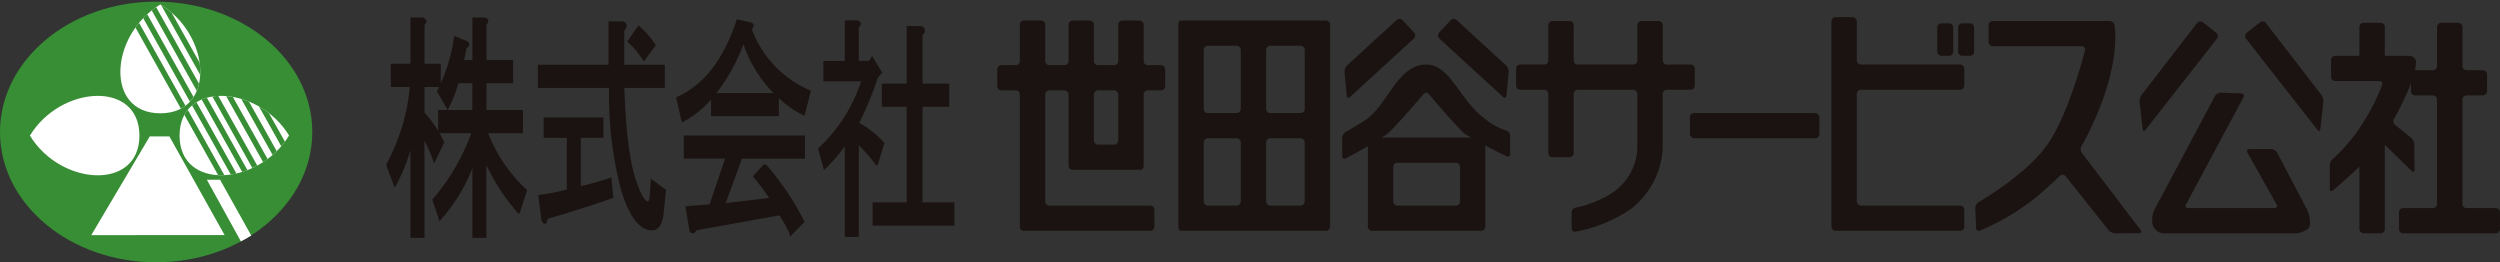 <svg id="logo" xmlns="http://www.w3.org/2000/svg" xmlns:xlink="http://www.w3.org/1999/xlink" width="305" height="32" viewBox="0 0 305 32">
  <rect x="0" y="0" width="305" height="32" fill="#333333" stroke="none"/>
  <defs>
    <clipPath id="clip-path">
      <rect id="長方形_1" data-name="長方形 1" width="305" height="32" transform="translate(0 0)" fill="none"/>
    </clipPath>
    <clipPath id="clip-path-2">
      <path id="パス_7" data-name="パス 7" d="M19.417,0C8.9,0,.37,7.126.374,15.907S8.908,31.8,19.429,31.8,38.477,24.67,38.474,15.89,29.948,0,19.434,0Z" fill="none"/>
    </clipPath>
  </defs>
  <g id="グループ_2" data-name="グループ 2" transform="translate(0 0)">
    <g id="グループ_1" data-name="グループ 1" clip-path="url(#clip-path)">
      <path id="パス_1" data-name="パス 1" d="M38.1,16.094C38.1,7.315,29.566.2,19.044.2S0,7.328,0,16.111,8.535,32.005,19.056,32,38.1,24.874,38.1,16.094" fill="#378e34"/>
      <path id="パス_2" data-name="パス 2" d="M17.01,16.543c0,6.742-9.6,6.173-13.359,0,3.75-6.17,13.357-6.748,13.359,0" fill="#fff"/>
      <path id="パス_3" data-name="パス 3" d="M21.907,16.541c0,6.741,9.61,6.164,13.359-.007C31.513,10.368,21.9,9.8,21.907,16.541" fill="#fff"/>
      <path id="パス_4" data-name="パス 4" d="M19.56,13.823c-6.785,0-6.211-9.547,0-13.277,6.21,3.725,6.79,13.273,0,13.277" fill="#fff"/>
      <path id="パス_5" data-name="パス 5" d="M11.136,28.685l7.132-12.041,2.4,0L27.4,28.677Z" fill="#fff"/>
    </g>
  </g>
  <g id="グループ_4" data-name="グループ 4" transform="translate(0 0)">
    <g id="グループ_3" data-name="グループ 3" clip-path="url(#clip-path-2)">
      <path id="パス_6" data-name="パス 6" d="M30.077,30.692l-4.841-8.765h1.614l4.532,8.115" fill="#fff"/>
    </g>
  </g>
  <g id="グループ_6" data-name="グループ 6" transform="translate(0 0)">
    <g id="グループ_5" data-name="グループ 5" clip-path="url(#clip-path)">
      <path id="パス_8" data-name="パス 8" d="M27.372,21.369,22.91,13.4a4.133,4.133,0,0,0-.414.618l4.117,7.354a7.33,7.33,0,0,0,.759,0" fill="#378e34"/>
      <path id="パス_9" data-name="パス 9" d="M28.84,21.169l-4.869-8.7a4.334,4.334,0,0,0-.541.39l4.721,8.432c.229-.034.459-.074.689-.125" fill="#378e34"/>
      <path id="パス_10" data-name="パス 10" d="M30.184,20.754l-4.945-8.828a5,5,0,0,0-.634.221l4.942,8.83c.213-.067.425-.14.636-.222" fill="#378e34"/>
      <path id="パス_11" data-name="パス 11" d="M31.383,20.2l-4.758-8.5a7.015,7.015,0,0,0-.716.078L30.789,20.5c.2-.092.4-.191.593-.3" fill="#378e34"/>
      <path id="パス_12" data-name="パス 12" d="M32.649,19.4l-4.241-7.575q-.411-.072-.816-.1l4.51,8.058c.185-.122.368-.247.546-.38" fill="#378e34"/>
      <path id="パス_13" data-name="パス 13" d="M33.759,18.438,30.376,12.4a9.977,9.977,0,0,0-.945-.334L33.26,18.9c.17-.148.337-.3.5-.464" fill="#378e34"/>
      <path id="パス_14" data-name="パス 14" d="M34.759,17.282,32.81,13.8a10.554,10.554,0,0,0-1.216-.817l2.719,4.856c.154-.181.3-.366.445-.56" fill="#378e34"/>
      <path id="パス_15" data-name="パス 15" d="M22.628,12.9,16.965,2.787c-.154.186-.3.377-.437.572l5.539,9.893a4.123,4.123,0,0,0,.562-.351" fill="#378e34"/>
      <path id="パス_16" data-name="パス 16" d="M23.613,11.833l-5.654-10.1c-.17.154-.334.315-.491.479l5.7,10.185a4.2,4.2,0,0,0,.441-.568" fill="#378e34"/>
      <path id="パス_17" data-name="パス 17" d="M24.277,10.208,19.05.872c-.184.127-.364.259-.536.4l5.493,9.811a5.34,5.34,0,0,0,.27-.872" fill="#378e34"/>
      <path id="パス_18" data-name="パス 18" d="M24.345,7.634l-3.4-6.079a9.961,9.961,0,0,0-1.29-.947L24.423,9.13a7.73,7.73,0,0,0-.078-1.5" fill="#378e34"/>
      <path id="パス_19" data-name="パス 19" d="M131.4,20.713h7.814c.17,0,.31-.228.31-.507V11.531a.51.51,0,0,1,.51-.507h1.608a.51.51,0,0,0,.51-.507V8.456a.51.51,0,0,0-.51-.507h-1.608a.51.51,0,0,1-.51-.507V3.013a.509.509,0,0,0-.51-.507h-2.075a.51.51,0,0,0-.51.507V7.442a.51.51,0,0,1-.51.507h-1.952a.51.51,0,0,1-.51-.507V3.013a.509.509,0,0,0-.51-.507h-2.074a.51.51,0,0,0-.51.507V7.442a.51.51,0,0,1-.51.507h-1.827a.51.51,0,0,1-.51-.507V3.013a.51.51,0,0,0-.51-.507h-2.075a.51.51,0,0,0-.51.507V7.442a.51.51,0,0,1-.51.507h-1.733a.51.51,0,0,0-.51.507v2.062a.51.51,0,0,0,.51.507h1.733a.51.51,0,0,1,.51.507V27.65a.488.488,0,0,0,.464.507h15.443a.51.51,0,0,0,.51-.507V25.587a.51.51,0,0,0-.51-.507h-12.3a.51.51,0,0,1-.51-.507V11.531a.51.51,0,0,1,.51-.507h1.827a.51.51,0,0,1,.51.507v8.675a.51.51,0,0,0,.51.507Zm4.519-9.689a.51.51,0,0,1,.51.507v5.6a.51.51,0,0,1-.51.507h-1.952a.51.51,0,0,1-.51-.507v-5.6a.51.51,0,0,1,.51-.507Z" fill="#1a1311"/>
      <path id="パス_20" data-name="パス 20" d="M161.232,2.506H144.025c-.145,0-.263.228-.263.507V27.65c0,.278.118.507.263.507h17.734a.51.51,0,0,0,.51-.507V3.013a.51.51,0,0,0-.51-.507Zm-2.567,3.075a.51.51,0,0,1,.51.507v7.2a.51.51,0,0,1-.51.507h-3.684a.51.51,0,0,1-.51-.507v-7.2a.51.51,0,0,1,.51-.507Zm-7.8,0a.51.51,0,0,1,.51.507v7.2a.51.51,0,0,1-.51.507h-3.5a.511.511,0,0,1-.511-.507v-7.2a.51.51,0,0,1,.511-.507Zm-3.5,19.5a.51.51,0,0,1-.511-.507v-7.2a.51.51,0,0,1,.511-.507h3.5a.51.51,0,0,1,.51.507v7.2a.51.51,0,0,1-.51.507Zm7.613,0a.51.51,0,0,1-.51-.507v-7.2a.51.51,0,0,1,.51-.507h3.684a.51.51,0,0,1,.51.507v7.2a.51.51,0,0,1-.51.507Z" fill="#1a1311"/>
      <path id="パス_21" data-name="パス 21" d="M164.722,11.819c-.206.189-.4.116-.422-.161l-.265-2.845a1.156,1.156,0,0,1,.328-.848l6.031-5.528a.515.515,0,0,1,.721.029l1.407,1.516a.506.506,0,0,1-.029.717Z" fill="#1a1311"/>
      <path id="パス_22" data-name="パス 22" d="M183.368,11.819c.206.189.4.117.422-.161l.266-2.845a1.157,1.157,0,0,0-.328-.848L177.7,2.436a.515.515,0,0,0-.721.029l-1.407,1.516a.506.506,0,0,0,.029.717Z" fill="#1a1311"/>
      <path id="パス_23" data-name="パス 23" d="M180.39,16.776h-13a.51.51,0,0,0-.51.507V27.65a.51.51,0,0,0,.51.507H180.7a.509.509,0,0,0,.51-.507V17.283a.51.51,0,0,0-.51-.507Zm-9.9,8.306a.51.51,0,0,1-.51-.507V20.358a.51.51,0,0,1,.51-.507h7.12a.51.51,0,0,1,.51.507v4.217a.51.51,0,0,1-.51.507Z" fill="#1a1311"/>
      <path id="パス_24" data-name="パス 24" d="M164.2,19.306a.283.283,0,0,1-.452-.272V16.822a.936.936,0,0,1,.449-.747s.8-.427,2.327-1.391c2.686-1.691,3.939-6.81,7.467-6.81,2.982,0,4.06,4.364,7.214,6.658a8.27,8.27,0,0,0,2.534,1.391.679.679,0,0,1,.5.626V18.76a.294.294,0,0,1-.459.285,55.743,55.743,0,0,1-5.089-2.73c-.849-.677-4.368-4.827-4.368-4.827a.418.418,0,0,0-.657,0s-3.383,3.994-4.468,4.889a48.713,48.713,0,0,1-4.995,2.929" fill="#1a1311"/>
      <path id="パス_25" data-name="パス 25" d="M206.77,8.381a.51.51,0,0,0-.51-.507h-2.893a.51.51,0,0,1-.51-.507V3.073a.51.51,0,0,0-.51-.507h-2.076a.51.51,0,0,0-.51.507V7.367a.51.51,0,0,1-.51.507H192.5a.51.51,0,0,1-.51-.507V3.073a.51.51,0,0,0-.51-.507h-2.075a.51.51,0,0,0-.51.507V7.367a.51.51,0,0,1-.51.507h-2.91a.509.509,0,0,0-.51.507v2.062a.51.51,0,0,0,.51.507h2.91a.509.509,0,0,1,.51.507v7.211a.51.51,0,0,0,.51.507h2.075a.51.51,0,0,0,.51-.507V11.457a.51.51,0,0,1,.51-.507h6.747a.51.51,0,0,1,.51.507v6.1c0,.279-.017.734-.037,1.013a6.869,6.869,0,0,1-3.154,5.041,13.016,13.016,0,0,1-4.321,1.718.6.6,0,0,0-.505.578v1.939a.414.414,0,0,0,.5.42,18.077,18.077,0,0,0,6.677-2.727,10.1,10.1,0,0,0,3.9-6.968c.016-.278.028-.734.028-1.013v-6.1a.51.51,0,0,1,.51-.507h2.893a.51.51,0,0,0,.51-.507Z" fill="#1a1311"/>
      <rect id="長方形_2" data-name="長方形 2" width="15.798" height="3.075" rx="0.508" transform="translate(206.168 13.793)" fill="#1a1311"/>
      <path id="パス_26" data-name="パス 26" d="M226.531,2.6a.51.51,0,0,0-.51-.507h-2.074a.509.509,0,0,0-.51.507V27.65a.506.506,0,0,0,.5.507h15.194a.51.51,0,0,0,.51-.507V25.587a.51.51,0,0,0-.51-.507H227.041a.51.51,0,0,1-.51-.507V11.456a.51.51,0,0,1,.51-.507h12.092a.51.51,0,0,0,.51-.507V8.38a.51.51,0,0,0-.51-.507H227.041a.51.51,0,0,1-.51-.507Z" fill="#1a1311"/>
      <path id="長方形_3" data-name="長方形 3" d="M.508,0H1.44a.509.509,0,0,1,.509.509v2.95a.508.508,0,0,1-.508.508H.508A.508.508,0,0,1,0,3.459V.508A.508.508,0,0,1,.508,0Z" transform="translate(236.342 2.844)" fill="#1a1311"/>
      <path id="長方形_4" data-name="長方形 4" d="M.508,0h.931a.509.509,0,0,1,.509.509V3.46a.508.508,0,0,1-.508.508H.508A.508.508,0,0,1,0,3.46V.508A.508.508,0,0,1,.508,0Z" transform="translate(238.895 2.843)" fill="#1a1311"/>
      <path id="パス_27" data-name="パス 27" d="M260.944,28.453c.281,0,.371-.184.2-.406l-7.158-9.389a.8.8,0,0,1-.041-.836s.146-.237.329-.583c4.766-9.012,3.692-14.177,3.692-14.177a.653.653,0,0,0-.613-.5H243.117a.51.51,0,0,0-.51.507V5.136a.51.51,0,0,0,.51.507H253.98a.38.38,0,0,1,.388.492s-1.945,7.85-4.672,11.626c-2.663,3.684-8.285,6.884-8.285,6.884a.921.921,0,0,0-.423.758l.092,2.4a.341.341,0,0,0,.495.323,29.181,29.181,0,0,0,6.093-3.484c1.4-1.031,3.649-3.2,3.649-3.2a.455.455,0,0,1,.683.045l5.239,6.579a1.191,1.191,0,0,0,.827.4Z" fill="#1a1311"/>
      <path id="パス_28" data-name="パス 28" d="M261.767,15.822c-.172.22-.339.173-.37-.1l-.364-3.254a1.451,1.451,0,0,1,.254-.906l6.759-8.753a.505.505,0,0,1,.711-.088L270.383,4a.513.513,0,0,1,.086.715Z" fill="#1a1311"/>
      <path id="パス_29" data-name="パス 29" d="M282.716,15.822c.172.22.339.173.37-.1l.362-3.254a1.447,1.447,0,0,0-.254-.906l-6.759-8.753a.505.505,0,0,0-.711-.088L274.1,4a.51.51,0,0,0-.086.714Z" fill="#1a1311"/>
      <path id="パス_30" data-name="パス 30" d="M277.823,18.633a.926.926,0,0,0-.746-.449l-2.625,0c-.281,0-.4.2-.262.443l3.555,6.317c.137.243.019.442-.262.442H266.967a.28.28,0,0,1-.271-.448L273.7,11.873a.294.294,0,0,0-.269-.468l-2.462-.1a.888.888,0,0,0-.749.427L262.834,25.6a2.6,2.6,0,0,0-.256.955l-.016.465a1.443,1.443,0,0,0,.325.882l.169.186a1.32,1.32,0,0,0,.852.376H280.1a2.325,2.325,0,0,0,.955-.249l.379-.211a.847.847,0,0,0,.4-.753l-.064-.665a3.1,3.1,0,0,0-.284-.954Z" fill="#1a1311"/>
      <path id="パス_31" data-name="パス 31" d="M294.542,17.624a1.213,1.213,0,0,0-.4-.825L292.2,15.242a.592.592,0,0,1-.131-.751s.146-.238.33-.584c2.917-5.5,2.292-6.651,2.292-6.651a.944.944,0,0,0-.752-.446H284.9a.51.51,0,0,0-.51.507V9.38a.51.51,0,0,0,.51.507h5.383a.331.331,0,0,1,.334.476,24.988,24.988,0,0,1-2.109,4.261,20.558,20.558,0,0,1-3.874,4.742,1.162,1.162,0,0,0-.4.816v2.854c0,.279.177.362.394.184,0,0,1.162-.954,3.018-2.691,1.267-1.188,2.69-2.746,2.69-2.746a.49.49,0,0,1,.707-.021l3.167,3.081c.2.195.363.126.361-.152Z" fill="#1a1311"/>
      <path id="長方形_5" data-name="長方形 5" d="M.508,0H2.588A.508.508,0,0,1,3.1.508V6.023a.509.509,0,0,1-.509.509H.508A.508.508,0,0,1,0,6.023V.508A.508.508,0,0,1,.508,0Z" transform="translate(287.849 2.782)" fill="#1a1311"/>
      <rect id="長方形_6" data-name="長方形 6" width="3.096" height="11.595" rx="0.508" transform="translate(287.849 16.868)" fill="#1a1311"/>
      <path id="パス_32" data-name="パス 32" d="M300.923,25.388a.51.51,0,0,1-.51-.507V12.148a.509.509,0,0,1,.51-.507h1.988a.51.51,0,0,0,.51-.507V9.071a.51.51,0,0,0-.51-.507h-1.988a.509.509,0,0,1-.51-.507V3.289a.51.51,0,0,0-.51-.507h-2.074a.51.51,0,0,0-.51.507V8.057a.51.51,0,0,1-.51.507h-2.162a.51.51,0,0,0-.51.507v2.063a.51.51,0,0,0,.51.507h2.162a.51.51,0,0,1,.51.507V24.881a.51.51,0,0,1-.51.507h-3.623a.51.51,0,0,0-.51.507v2.062a.51.51,0,0,0,.51.507h11.3a.51.51,0,0,0,.51-.507V25.894a.51.51,0,0,0-.51-.507Z" fill="#1a1311"/>
      <path id="パス_33" data-name="パス 33" d="M51.639,28.873H50.226V17.135a21.063,21.063,0,0,1-2.049,5.409l-.918-2.417a24.531,24.531,0,0,0,2.9-9.666h-2.33V7.929h2.4V2.29h1.342q.564.232.071.691V7.929h1.978v2.532H51.639V13.8a13.856,13.856,0,0,1,2.4,3.567l-1.059,2.187a19,19,0,0,0-1.342-2.991ZM59.2,7.469h3.249V10H59.2v3.568h4.45V16.1H59.337a18.626,18.626,0,0,0,4.8,7.134l-.848,2.646a24.489,24.489,0,0,1-4.1-6.444v9.437H57.784V19.666a20.66,20.66,0,0,1-4.1,7.02l-.777-2.3a25.8,25.8,0,0,0,4.8-8.285h-4.1V13.568h4.167V10H55.806a14.958,14.958,0,0,1-1.2,3.108l-1.13-1.957a20.738,20.738,0,0,0,2.049-6.559l1.413.575c.283.23.235.423-.142.576l-.353,1.726h1.342V2.29h1.342q.564.115.071.691Z" fill="#1a1311"/>
      <path id="パス_34" data-name="パス 34" d="M79.048,24.73q.282,0,.353-.69l.141-1.956L81.1,23.234,80.814,26q-.212,1.955-1.272,1.957-2.118,0-3.6-4.719a45.381,45.381,0,0,1-1.483-12.658H65.769V8.044h8.617V2.751H75.94q.705.231.071.92V8.044h4.944v2.531H76.011q.282,8.057,1.413,11.392.917,2.762,1.624,2.762m-4.379-.69q-3.956,1.381-7.982,2.532c-.095.69-.259.765-.494.23l-.353-2.878a25.813,25.813,0,0,0,3.461-.69V16.674H66.475V14.488h6.993v2.186H70.713v6.214a37.188,37.188,0,0,0,3.744-1.035ZM77.918,3.326a9.809,9.809,0,0,1,1.907,2.187L78.554,7.238a10.343,10.343,0,0,0-1.837-2.186Z" fill="#1a1311"/>
      <path id="パス_35" data-name="パス 35" d="M98.053,13.912a11.246,11.246,0,0,1-3.179-2.3v2.417H86.893v-2.3a11.789,11.789,0,0,1-3.6,2.992l-.636-2.762Q87.6,9.771,90,2.521l1.483.345q.565.116.071.69a13.2,13.2,0,0,0,7.2,7.595Zm-2.9,12.2L84.915,27.952q-.355.574-.635.23L83.785,25.3l2.9-.23,1.978-5.869H83.573V16.674H98.053v2.531H90.424L88.305,24.96l5.792-.691q-.919-1.381-2.048-2.761l1.271-1.381a34.708,34.708,0,0,1,4.662,6.905l-1.483,1.5a15.913,15.913,0,0,0-1.342-2.417M94.733,11.5a15.467,15.467,0,0,1-4.026-6.559A22.157,22.157,0,0,1,87.1,11.5Z" fill="#1a1311"/>
      <path id="パス_36" data-name="パス 36" d="M104.626,7.584h1.483l.283-.461,1.059,1.726-.494.576a40.8,40.8,0,0,1-2.331,5.638,10.991,10.991,0,0,1,3.108,2.417l-.777,2.531a19.107,19.107,0,0,0-2.331-2.647V28.757h-1.413V17.365a19.439,19.439,0,0,1-2.614,3.108l-.635-2.3a19.613,19.613,0,0,0,5.3-8.4H100.6V7.584h2.614V2.636h1.342q.565.116.071.69ZM112.4,4.246v6.1h3.249v2.532H112.4V24.845h3.885v2.532H106.6V24.845h4.167V12.877h-3.037V10.346h3.037V3.326h1.554c.47.155.495.46.071.92" fill="#1a1311"/>
      <path id="パス_37" data-name="パス 37" d="M51.639,28.873H50.226V17.135a21.063,21.063,0,0,1-2.049,5.409l-.918-2.417a24.531,24.531,0,0,0,2.9-9.666h-2.33V7.929h2.4V2.29h1.342q.564.232.071.691V7.929h1.978v2.532H51.639V13.8a13.856,13.856,0,0,1,2.4,3.567l-1.059,2.187a19,19,0,0,0-1.342-2.991ZM59.2,7.469h3.249V10H59.2v3.568h4.45V16.1H59.337a18.626,18.626,0,0,0,4.8,7.134l-.848,2.646a24.489,24.489,0,0,1-4.1-6.444v9.437H57.784V19.666a20.66,20.66,0,0,1-4.1,7.02l-.777-2.3a25.8,25.8,0,0,0,4.8-8.285h-4.1V13.568h4.167V10H55.806a14.958,14.958,0,0,1-1.2,3.108l-1.13-1.957a20.738,20.738,0,0,0,2.049-6.559l1.413.575c.283.23.235.423-.142.576l-.353,1.726h1.342V2.29h1.342q.564.115.071.691Z" fill="none" stroke="#1a1311" stroke-width="0.299"/>
      <path id="パス_38" data-name="パス 38" d="M79.048,24.73q.282,0,.353-.69l.141-1.956L81.1,23.234,80.814,26q-.212,1.955-1.272,1.957-2.118,0-3.6-4.719a45.381,45.381,0,0,1-1.483-12.658H65.769V8.044h8.617V2.751H75.94q.705.231.071.92V8.044h4.944v2.531H76.011q.282,8.057,1.413,11.392Q78.34,24.73,79.048,24.73Zm-4.379-.69q-3.956,1.381-7.982,2.532c-.095.69-.259.765-.494.23l-.353-2.878a25.813,25.813,0,0,0,3.461-.69V16.674H66.475V14.488h6.993v2.186H70.713v6.214a37.188,37.188,0,0,0,3.744-1.035ZM77.918,3.326a9.809,9.809,0,0,1,1.907,2.187L78.554,7.238a10.343,10.343,0,0,0-1.837-2.186Z" fill="none" stroke="#1a1311" stroke-width="0.299"/>
      <path id="パス_39" data-name="パス 39" d="M98.053,13.912a11.246,11.246,0,0,1-3.179-2.3v2.417H86.893v-2.3a11.789,11.789,0,0,1-3.6,2.992l-.636-2.762Q87.6,9.771,90,2.521l1.483.345q.565.116.071.69a13.2,13.2,0,0,0,7.2,7.595Zm-2.9,12.2L84.915,27.952q-.355.574-.635.23L83.785,25.3l2.9-.23,1.978-5.869H83.573V16.674H98.053v2.531H90.424L88.305,24.96l5.792-.691q-.919-1.381-2.048-2.761l1.271-1.381a34.708,34.708,0,0,1,4.662,6.905l-1.483,1.5A15.913,15.913,0,0,0,95.156,26.11ZM94.733,11.5a15.467,15.467,0,0,1-4.026-6.559A22.157,22.157,0,0,1,87.1,11.5Z" fill="none" stroke="#1a1311" stroke-width="0.299"/>
      <path id="パス_40" data-name="パス 40" d="M104.626,7.584h1.483l.283-.461,1.059,1.726-.494.576a40.8,40.8,0,0,1-2.331,5.638,10.991,10.991,0,0,1,3.108,2.417l-.777,2.531a19.107,19.107,0,0,0-2.331-2.647V28.757h-1.413V17.365a19.439,19.439,0,0,1-2.614,3.108l-.635-2.3a19.613,19.613,0,0,0,5.3-8.4H100.6V7.584h2.614V2.636h1.342q.565.116.071.69ZM112.4,4.246v6.1h3.249v2.532H112.4V24.845h3.885v2.532H106.6V24.845h4.167V12.877h-3.037V10.346h3.037V3.326h1.554C112.795,3.481,112.819,3.786,112.4,4.246Z" fill="none" stroke="#1a1311" stroke-width="0.299"/>
    </g>
  </g>
</svg>
